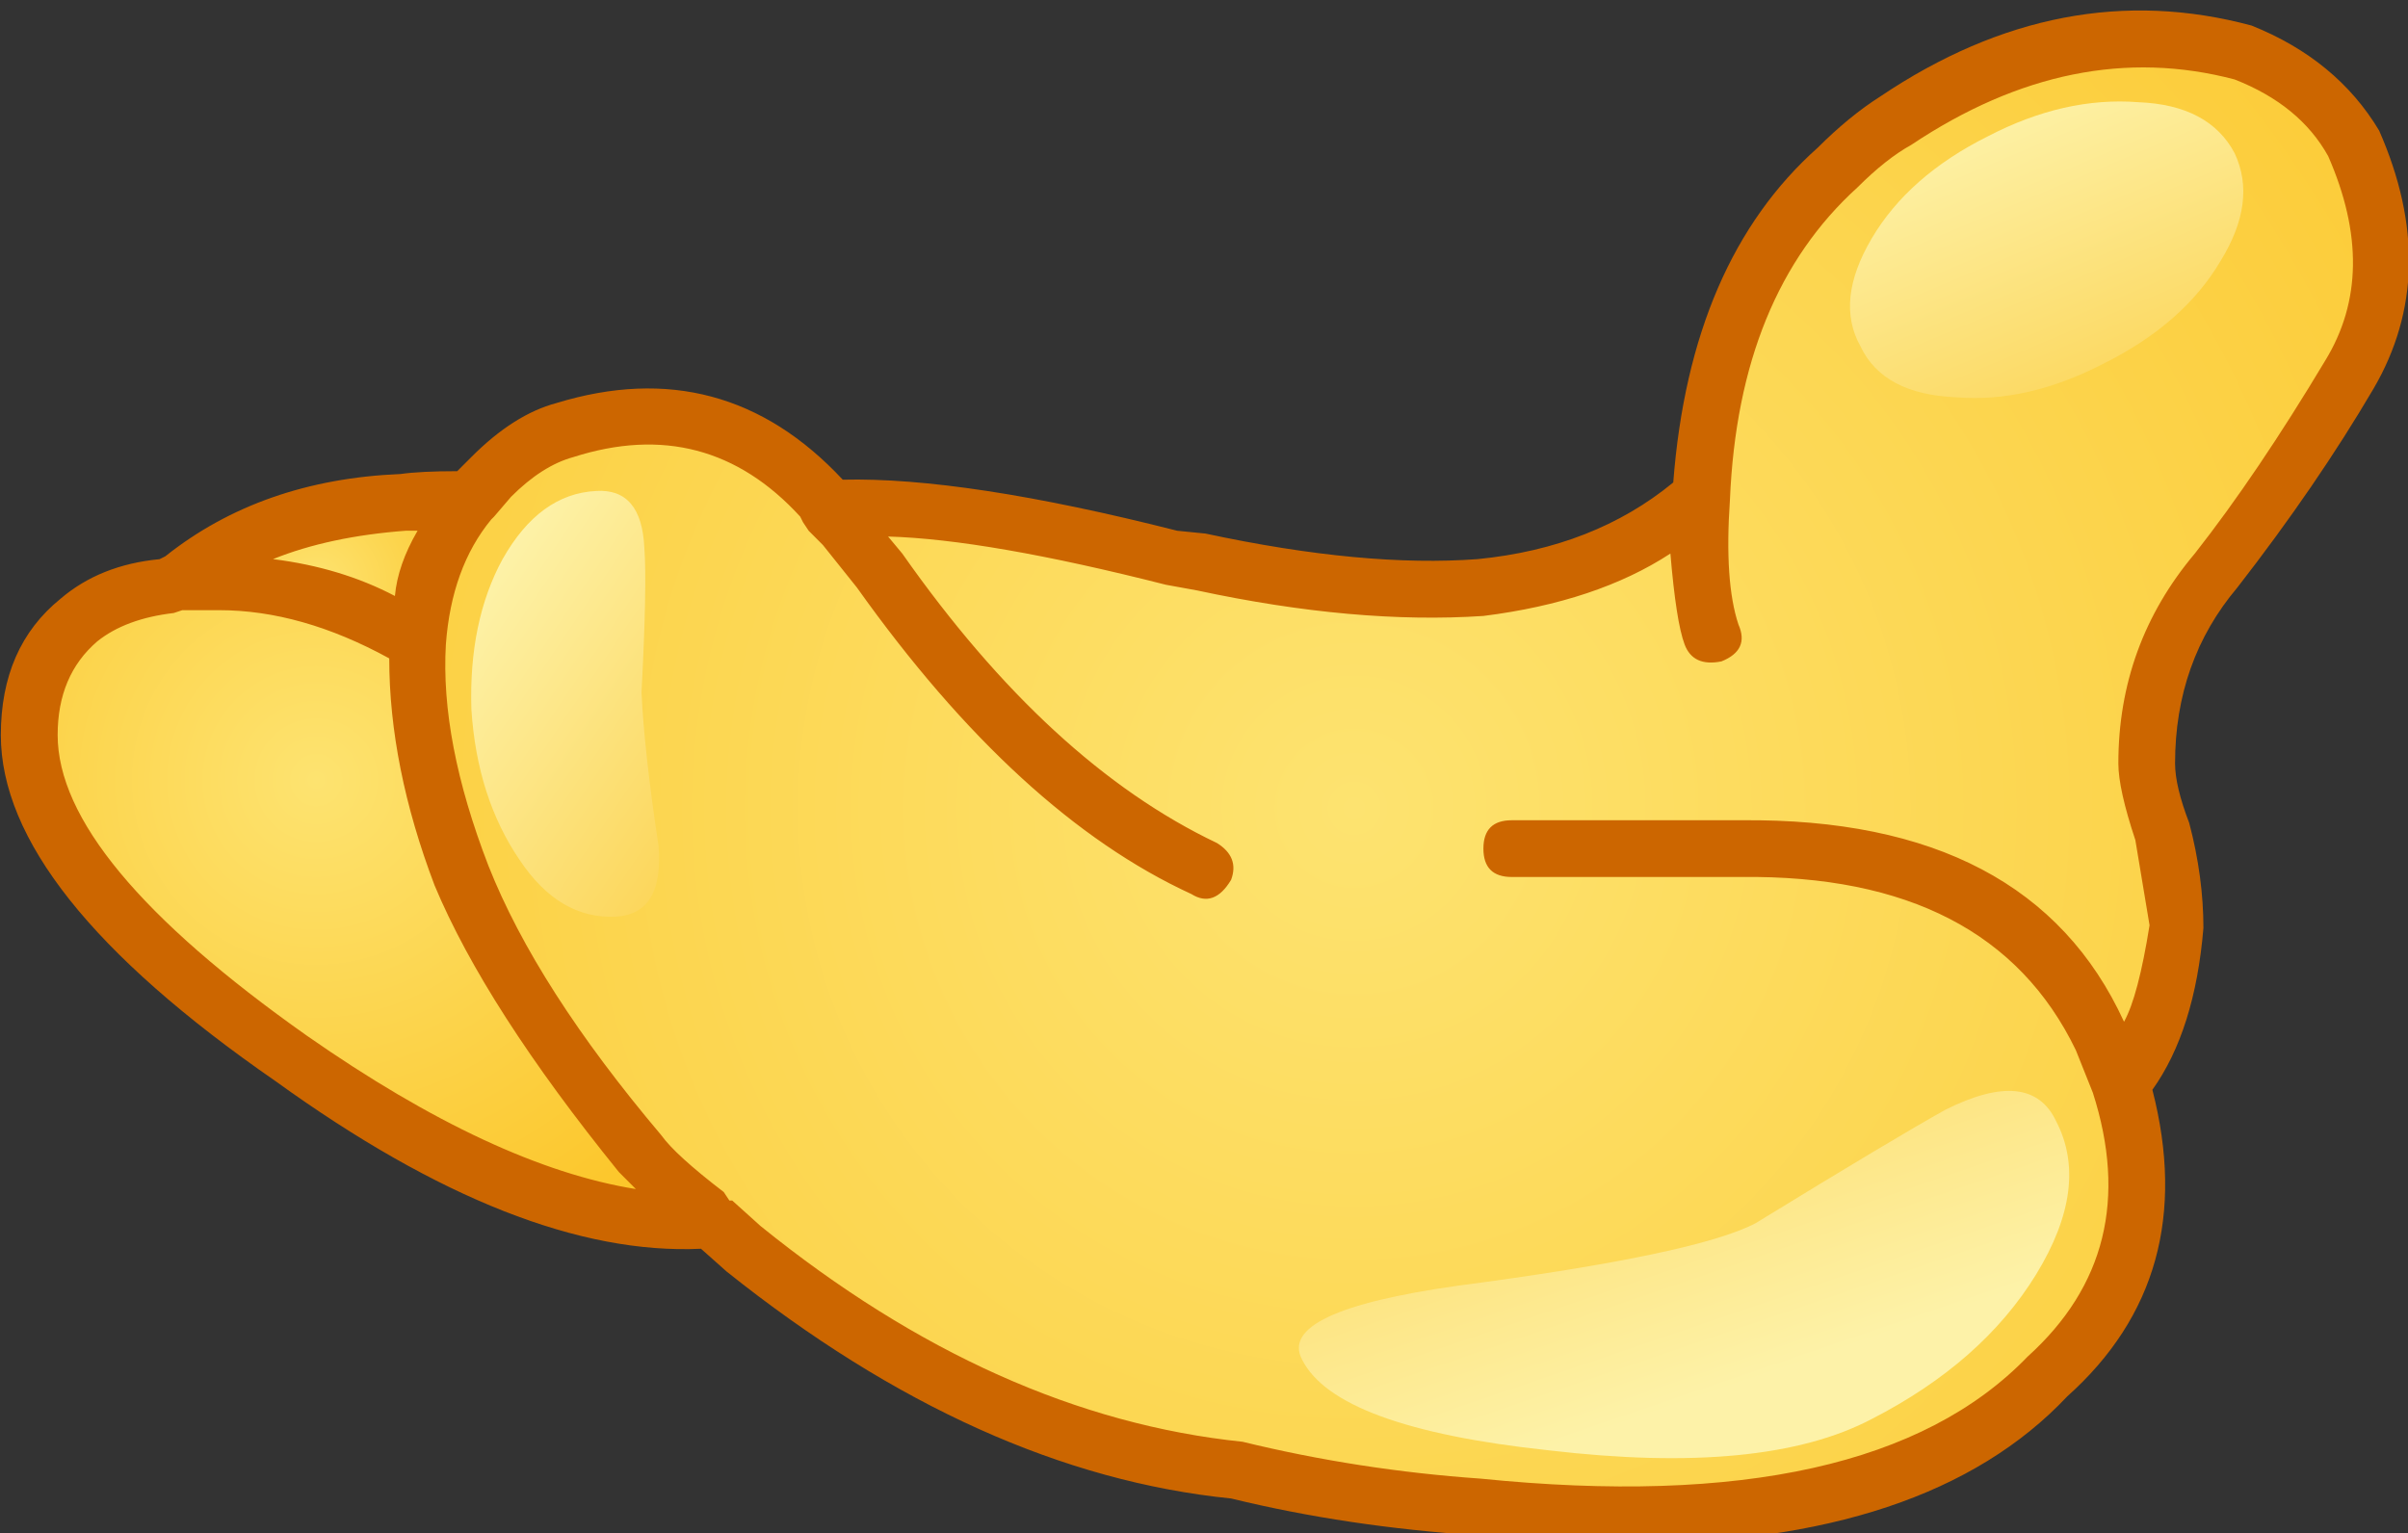 <?xml version="1.0" encoding="iso-8859-1"?>
<!-- Generator: Adobe Illustrator 18.1.1, SVG Export Plug-In . SVG Version: 6.00 Build 0)  -->
<svg version="1.1" xmlns="http://www.w3.org/2000/svg" xmlns:xlink="http://www.w3.org/1999/xlink" x="0px" y="0px"
	 viewBox="0 0 105.66 67.288" style="enable-background:new 0 0 105.66 67.288;" xml:space="preserve">
<rect x="0" y="0" width="105.66" height="67.288" fill="#333333" stroke="none"/>
<g id="Layer_10">
	<g transform="matrix( 1, 0, 0, 1, 836.95,206.6) ">
		<g transform="matrix( 2.488, 0, 0, 2.49, -1788.25,-2498.45) ">
			<g>
				<g id="dsfgssssSymbol_7_0_Layer0_0_MEMBER_0_FILL">
					
						<radialGradient id="SVGID_1_" cx="256.407" cy="915.508" r="17.587" gradientTransform="matrix(2.487 0 0 2.491 -231.45 -1345.844)" gradientUnits="userSpaceOnUse">
						<stop  offset="0" style="stop-color:#FDE370"/>
						<stop  offset="0.898" style="stop-color:#FBB90B"/>
						<stop  offset="1" style="stop-color:#FBAB0B"/>
					</radialGradient>
					<path style="fill:url(#SVGID_1_);" d="M421.415,930.476c0.866-1.167,1.65-2.318,2.35-3.452c0.733-1.234,0.766-2.585,0.1-4.052
						c-0.433-0.734-1.083-1.284-1.95-1.651c-2.033-0.534-4.066-0.133-6.099,1.201c-0.467,0.333-0.817,0.617-1.05,0.85
						c-1.433,1.301-2.233,3.235-2.4,5.803c-1.033,0.867-2.333,1.401-3.899,1.601c-1.4,0.1-3.033-0.05-4.899-0.45l-0.55-0.1
						c-2.6-0.667-4.616-0.951-6.049-0.85l-0.1-0.15c-1.233-1.367-2.75-1.784-4.549-1.251c-0.433,0.167-0.867,0.45-1.3,0.85
						l-0.35,0.4c-0.6,0.7-0.917,1.534-0.95,2.501c-0.067,1.234,0.2,2.601,0.8,4.102c0.567,1.434,1.616,3.068,3.15,4.902l1.85,1.701
						c2.866,2.301,5.766,3.602,8.699,3.902c1.4,0.333,2.816,0.55,4.249,0.65c4.766,0.467,8.115-0.3,10.048-2.301
						c1.433-1.334,1.85-3.052,1.25-5.153c0.533-0.634,0.85-1.551,0.95-2.751c0-0.467-0.083-1.034-0.25-1.701
						c-0.167-0.6-0.25-1-0.25-1.201C420.215,932.544,420.615,931.41,421.415,930.476z"/>
				</g>
			</g>
		</g>
		<g transform="matrix( 2.488, 0, 0, 2.49, -1788.25,-2498.45) ">
			<g>
				<g id="dsfgssssSymbol_7_0_Layer0_0_MEMBER_1_FILL">
					
						<radialGradient id="SVGID_2_" cx="256.407" cy="915.508" r="2.038" gradientTransform="matrix(2.487 0 0 2.491 -249.748 -1349.796)" gradientUnits="userSpaceOnUse">
						<stop  offset="0" style="stop-color:#FDE370"/>
						<stop  offset="0.898" style="stop-color:#FBB90B"/>
						<stop  offset="1" style="stop-color:#FBAB0B"/>
					</radialGradient>
					<path style="fill:url(#SVGID_2_);" d="M389.72,931.727c0.033-0.967,0.35-1.801,0.95-2.501l-1.2,0.05
						c-1.6,0.067-2.933,0.534-3.999,1.401h0.75C387.42,930.676,388.586,931.026,389.72,931.727z"/>
				</g>
			</g>
		</g>
		<g transform="matrix( 2.488, 0, 0, 2.49, -1788.25,-2498.45) ">
			<g>
				<g id="dsfgssssSymbol_7_0_Layer0_0_MEMBER_2_FILL">
					
						<radialGradient id="SVGID_3_" cx="256.407" cy="915.508" r="5.825" gradientTransform="matrix(2.487 0 0 2.491 -249.748 -1346.344)" gradientUnits="userSpaceOnUse">
						<stop  offset="0" style="stop-color:#FDE370"/>
						<stop  offset="0.898" style="stop-color:#FBB90B"/>
						<stop  offset="1" style="stop-color:#FBAB0B"/>
					</radialGradient>
					<path style="fill:url(#SVGID_3_);" d="M394.919,941.932l-1.25-1.201c-1.533-1.834-2.583-3.468-3.15-4.902
						c-0.6-1.501-0.867-2.868-0.8-4.102c-1.133-0.7-2.3-1.05-3.499-1.05h-0.75l-0.1,0.05c-0.667,0.067-1.2,0.267-1.6,0.6
						c-0.6,0.5-0.9,1.184-0.9,2.051c0,1.667,1.55,3.568,4.649,5.703C390.386,941.148,392.852,942.099,394.919,941.932z"/>
				</g>
			</g>
		</g>
		<g transform="matrix( 2.488, 0, 0, 2.49, -1788.25,-2498.45) ">
			<g>
				<g id="dsfgssssSymbol_7_0_Layer0_0_MEMBER_3_FILL">
					
						<linearGradient id="SVGID_4_" gradientUnits="userSpaceOnUse" x1="540.166" y1="571.871" x2="544.016" y2="569.271" gradientTransform="matrix(2.487 0 0 -2.491 -952.89 2355.763)">
						<stop  offset="0" style="stop-color:#FDF2A8"/>
						<stop  offset="1" style="stop-color:#FBB90B"/>
					</linearGradient>
					<path style="fill:url(#SVGID_4_);" d="M393.669,932.627c0.067-1.267,0.083-2.118,0.05-2.551c-0.033-0.7-0.317-1.034-0.85-1
						c-0.667,0.033-1.216,0.434-1.65,1.201c-0.4,0.734-0.583,1.617-0.55,2.651c0.067,1.034,0.35,1.918,0.85,2.651
						c0.467,0.7,1.033,1.034,1.7,1c0.566-0.033,0.816-0.45,0.75-1.251C393.802,934.228,393.702,933.328,393.669,932.627z"/>
				</g>
			</g>
		</g>
		<g transform="matrix( 2.488, 0, 0, 2.49, -1788.25,-2498.45) ">
			<g>
				<g id="dsfgssssSymbol_7_0_Layer0_0_MEMBER_4_FILL">
					
						<linearGradient id="SVGID_5_" gradientUnits="userSpaceOnUse" x1="549.072" y1="566.363" x2="547.072" y2="572.238" gradientTransform="matrix(2.487 0 0 -2.491 -952.89 2355.763)">
						<stop  offset="0" style="stop-color:#FDF2A8"/>
						<stop  offset="1" style="stop-color:#FBB90B"/>
					</linearGradient>
					<path style="fill:url(#SVGID_5_);" d="M415.366,945.434c1.3-0.667,2.266-1.518,2.9-2.551c0.633-1.034,0.75-1.934,0.35-2.701
						c-0.3-0.634-0.95-0.7-1.95-0.2c-0.6,0.334-1.716,1-3.349,2.001c-0.7,0.367-2.45,0.734-5.249,1.101
						c-2.133,0.3-3.05,0.734-2.75,1.301c0.4,0.8,1.85,1.334,4.349,1.601C412.199,946.284,414.099,946.101,415.366,945.434z"/>
				</g>
			</g>
		</g>
		<g transform="matrix( 2.488, 0, 0, 2.49, -1788.25,-2498.45) ">
			<g>
				<g id="dsfgssssSymbol_7_0_Layer0_0_MEMBER_5_FILL">
					
						<linearGradient id="SVGID_6_" gradientUnits="userSpaceOnUse" x1="550.913" y1="575.413" x2="552.713" y2="571.113" gradientTransform="matrix(2.487 0 0 -2.491 -952.89 2355.763)">
						<stop  offset="0" style="stop-color:#FDF2A8"/>
						<stop  offset="1" style="stop-color:#FBB90B"/>
					</linearGradient>
					<path style="fill:url(#SVGID_6_);" d="M415.366,924.623c-0.433,0.734-0.5,1.367-0.2,1.901c0.267,0.567,0.833,0.867,1.7,0.901
						c0.833,0.067,1.7-0.133,2.6-0.6c0.933-0.467,1.616-1.067,2.05-1.801c0.433-0.7,0.517-1.334,0.25-1.901
						c-0.3-0.567-0.867-0.867-1.7-0.9c-0.867-0.067-1.75,0.133-2.65,0.6C416.482,923.289,415.799,923.89,415.366,924.623z"/>
				</g>
			</g>
		</g>
		<g transform="matrix( 2.488, 0, 0, 2.49, -1788.25,-2498.45) ">
			<g>
				<g id="dsfgssssSymbol_7_0_Layer0_0_MEMBER_6_MEMBER_0_FILL">
					<path style="fill:#CC6600;" d="M424.214,927.275c0.8-1.367,0.833-2.885,0.1-4.552c-0.5-0.834-1.25-1.451-2.25-1.851
						c-2.233-0.6-4.416-0.183-6.549,1.251c-0.367,0.233-0.733,0.534-1.1,0.9c-1.5,1.334-2.35,3.302-2.55,5.903
						c-0.933,0.767-2.083,1.217-3.449,1.351c-1.333,0.1-2.933-0.05-4.799-0.45l-0.5-0.05c-2.5-0.634-4.466-0.934-5.899-0.9
						c-1.4-1.501-3.083-1.951-5.049-1.351c-0.5,0.133-1,0.45-1.5,0.951l-0.25,0.25c-0.433,0-0.767,0.017-1,0.05
						c-1.633,0.067-3.016,0.55-4.149,1.451l-0.1,0.05c-0.7,0.067-1.283,0.3-1.75,0.7c-0.7,0.567-1.05,1.367-1.05,2.401
						c0,1.834,1.616,3.869,4.849,6.103c2.866,2.068,5.366,3.051,7.499,2.951l0.45,0.4c2.966,2.368,5.932,3.702,8.899,4.002
						c1.366,0.333,2.816,0.55,4.349,0.65c0.9,0.1,1.766,0.15,2.6,0.15c3.566,0,6.166-0.867,7.799-2.601
						c1.566-1.401,2.066-3.202,1.5-5.403c0.5-0.7,0.8-1.651,0.9-2.851c0-0.6-0.083-1.217-0.25-1.851
						c-0.167-0.434-0.25-0.784-0.25-1.051c0-1.201,0.367-2.234,1.1-3.102C422.748,929.576,423.548,928.408,424.214,927.275
						 M415.116,923.723c0.333-0.333,0.65-0.584,0.95-0.75c1.9-1.267,3.799-1.651,5.699-1.151c0.766,0.3,1.316,0.75,1.65,1.351
						c0.6,1.367,0.583,2.568-0.05,3.602c-0.8,1.334-1.566,2.468-2.3,3.402c-0.9,1.067-1.35,2.301-1.35,3.702
						c0,0.3,0.1,0.75,0.3,1.351l0.25,1.501c-0.133,0.834-0.283,1.401-0.45,1.701c-1.1-2.401-3.35-3.585-6.749-3.552h-4.049
						c-0.333,0-0.5,0.167-0.5,0.5s0.167,0.5,0.5,0.5h4.049c2.933-0.033,4.899,0.984,5.899,3.052l0.3,0.75
						c0.6,1.867,0.217,3.418-1.15,4.652c-1.833,1.901-5.049,2.618-9.648,2.151c-1.433-0.1-2.833-0.317-4.199-0.65
						c-2.9-0.3-5.733-1.567-8.499-3.802l-0.5-0.45h-0.05l-0.1-0.15c-0.567-0.434-0.933-0.767-1.1-1
						c-1.466-1.734-2.483-3.318-3.05-4.752c-0.567-1.467-0.817-2.768-0.75-3.902c0.067-0.9,0.333-1.634,0.8-2.201l0.05-0.05
						l0.3-0.35c0.367-0.367,0.733-0.6,1.1-0.7c1.566-0.5,2.9-0.15,3.999,1.05l0.05,0.1l0.1,0.15l0.25,0.25l0.6,0.75
						c1.9,2.668,3.866,4.469,5.899,5.403c0.267,0.167,0.5,0.083,0.7-0.25c0.1-0.267,0.017-0.484-0.25-0.65
						c-1.966-0.934-3.816-2.635-5.549-5.102l-0.25-0.3c1.167,0.033,2.8,0.317,4.899,0.85l0.55,0.1c1.866,0.4,3.549,0.55,5.049,0.45
						c1.333-0.167,2.433-0.534,3.299-1.1c0.067,0.8,0.15,1.334,0.25,1.601c0.1,0.267,0.317,0.367,0.65,0.3
						c0.333-0.133,0.433-0.35,0.3-0.65c-0.167-0.5-0.217-1.234-0.15-2.201C412.966,926.824,413.716,924.99,415.116,923.723
						 M385.42,931.227l0.15-0.05h0.65c0.967,0,1.966,0.283,3,0.85c0,1.267,0.267,2.601,0.8,4.002c0.6,1.434,1.683,3.118,3.25,5.052
						l0.3,0.3c-1.666-0.267-3.599-1.167-5.799-2.701c-2.933-2.068-4.399-3.835-4.399-5.303c0-0.7,0.233-1.251,0.7-1.651
						C384.404,931.46,384.854,931.293,385.42,931.227 M389.52,929.776h0.2c-0.233,0.4-0.367,0.784-0.4,1.151
						c-0.633-0.333-1.35-0.55-2.15-0.65C387.836,930.009,388.62,929.843,389.52,929.776z"/>
				</g>
			</g>
		</g>
	</g>
</g>
<g id="Layer_1">
</g>
</svg>
